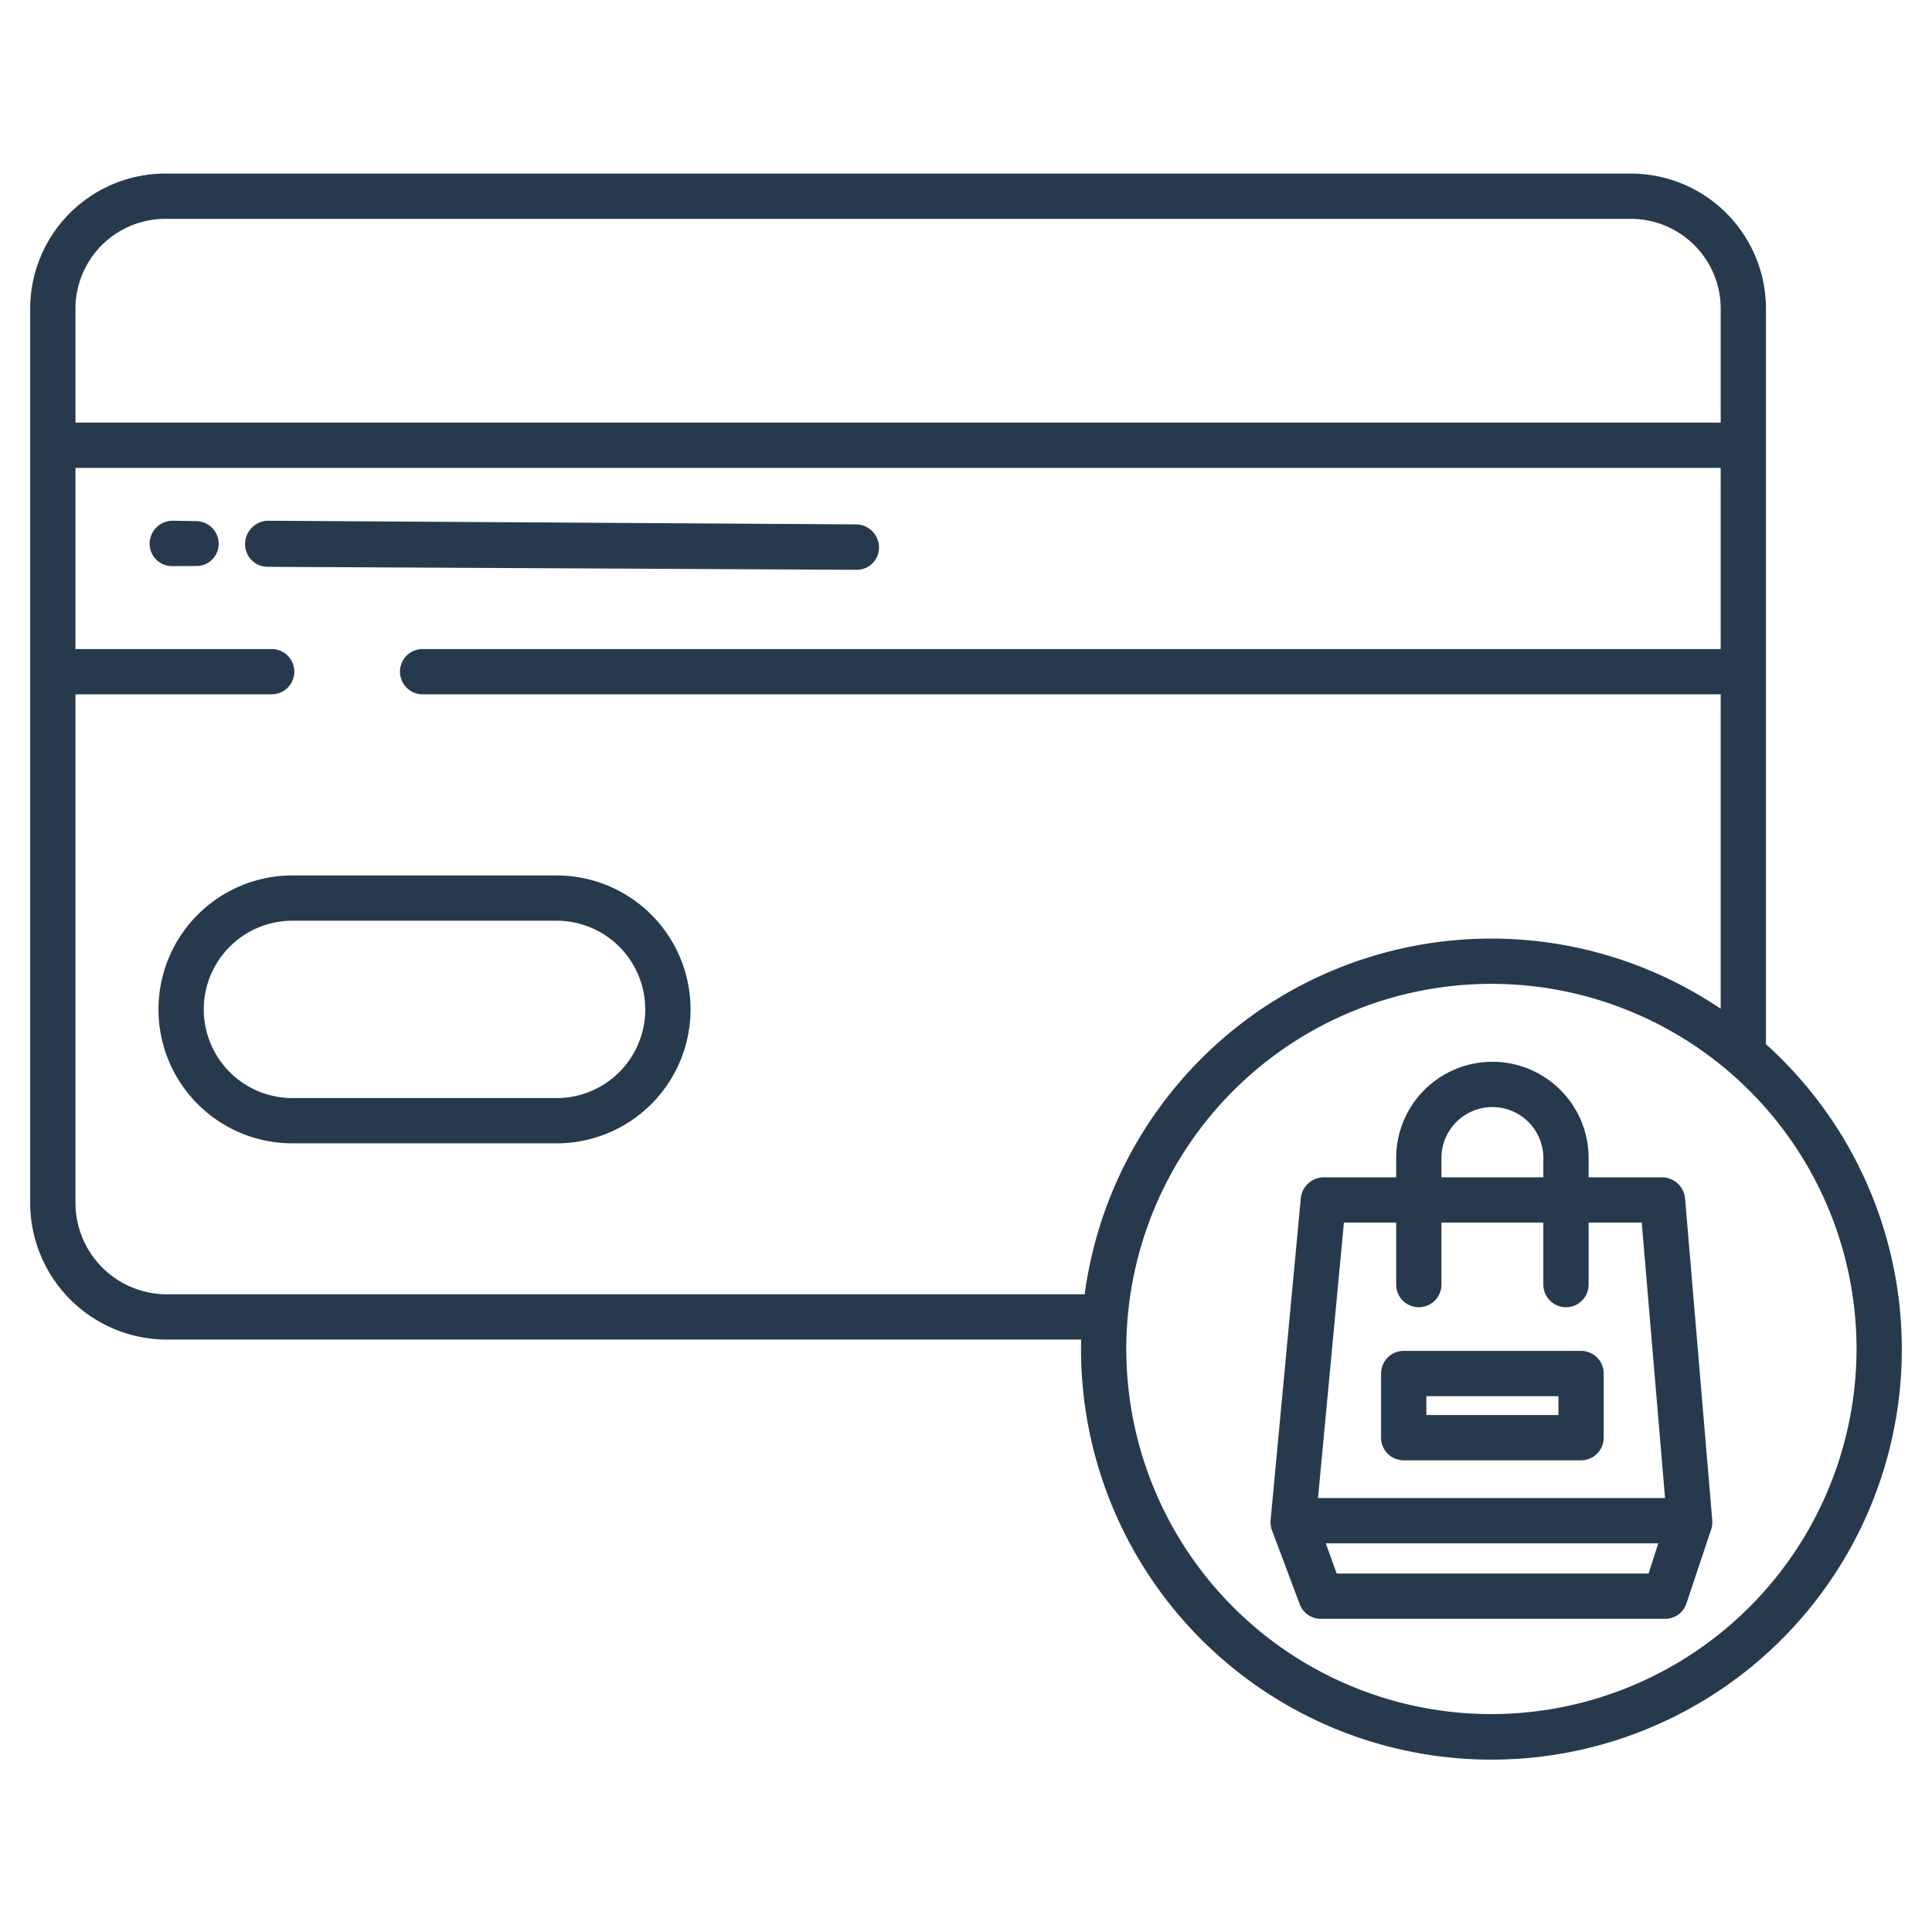 <?xml version="1.0" encoding="UTF-8"?>
<svg xmlns="http://www.w3.org/2000/svg" id="Layer_1" data-name="Layer 1" viewBox="0 0 512 512" width="512px" height="512px"><path d="M446.57,317.7a6.177,6.177,0,0,0-5.978-5.7H421v-5.116a25.5,25.5,0,1,0-51,0V312H350.691a6.179,6.179,0,0,0-5.973,5.641l-7.991,85.17a6.229,6.229,0,0,0,.353,2.713l7.371,19.648a5.938,5.938,0,0,0,5.62,3.828h91.14a5.914,5.914,0,0,0,5.692-4.007l6.573-19.67a6.41,6.41,0,0,0,.286-2.48ZM382,306.884a13.5,13.5,0,1,1,27,0V312H382ZM436.887,417H354.234l-2.885-8h88.11Zm-87.6-20,6.864-73H370v16.429a6,6,0,0,0,12,0V324h27v16.429a6,6,0,0,0,12,0V324h14.077l6.177,73Z" fill="#273A4D"/><path d="M419,358H372a6,6,0,0,0-6,6v17a6,6,0,0,0,6,6h47a6,6,0,0,0,6-6V364A6,6,0,0,0,419,358Zm-6,17H378v-5h35Z" fill="#273A4D"/><path d="M147.5,232h-70a35.5,35.5,0,0,0,0,71h70a35.5,35.5,0,0,0,0-71Zm0,59h-70a23.5,23.5,0,0,1,0-47h70a23.5,23.5,0,0,1,0,47Z" fill="#273A4D"/><path d="M52.007,138.1l-6.295-.1h-.058a6.1,6.1,0,0,0-6,6.055,5.928,5.928,0,0,0,5.944,5.971l6.3-.026h.057a5.882,5.882,0,0,0,6-5.8A6.035,6.035,0,0,0,52.007,138.1Z" fill="#273A4D"/><path d="M226.947,151a5.888,5.888,0,0,0,6-5.837,6.142,6.142,0,0,0-5.968-6.194L70.98,138h-.032a6.2,6.2,0,0,0-6,6.2,5.986,5.986,0,0,0,5.969,6.014l156,.788Z" fill="#273A4D"/><path d="M468,276.727V81.75A35.827,35.827,0,0,0,432,46H44A35.827,35.827,0,0,0,8,81.75v237A36.255,36.255,0,0,0,44,355H286.515c-.019.829-.032,1.659-.032,2.492A108.759,108.759,0,1,0,468,276.727ZM20,81.75A23.815,23.815,0,0,1,44,58H432a23.815,23.815,0,0,1,24,23.75V112H20ZM44,343a24.242,24.242,0,0,1-24-24.25V184H72a6,6,0,0,0,0-12H20V124H456v48H112a6,6,0,0,0,0,12H456v83.328A108.709,108.709,0,0,0,287.451,343ZM395.242,454.25A96.759,96.759,0,1,1,492,357.492,96.869,96.869,0,0,1,395.242,454.25Z" fill="#273A4D"/></svg>
